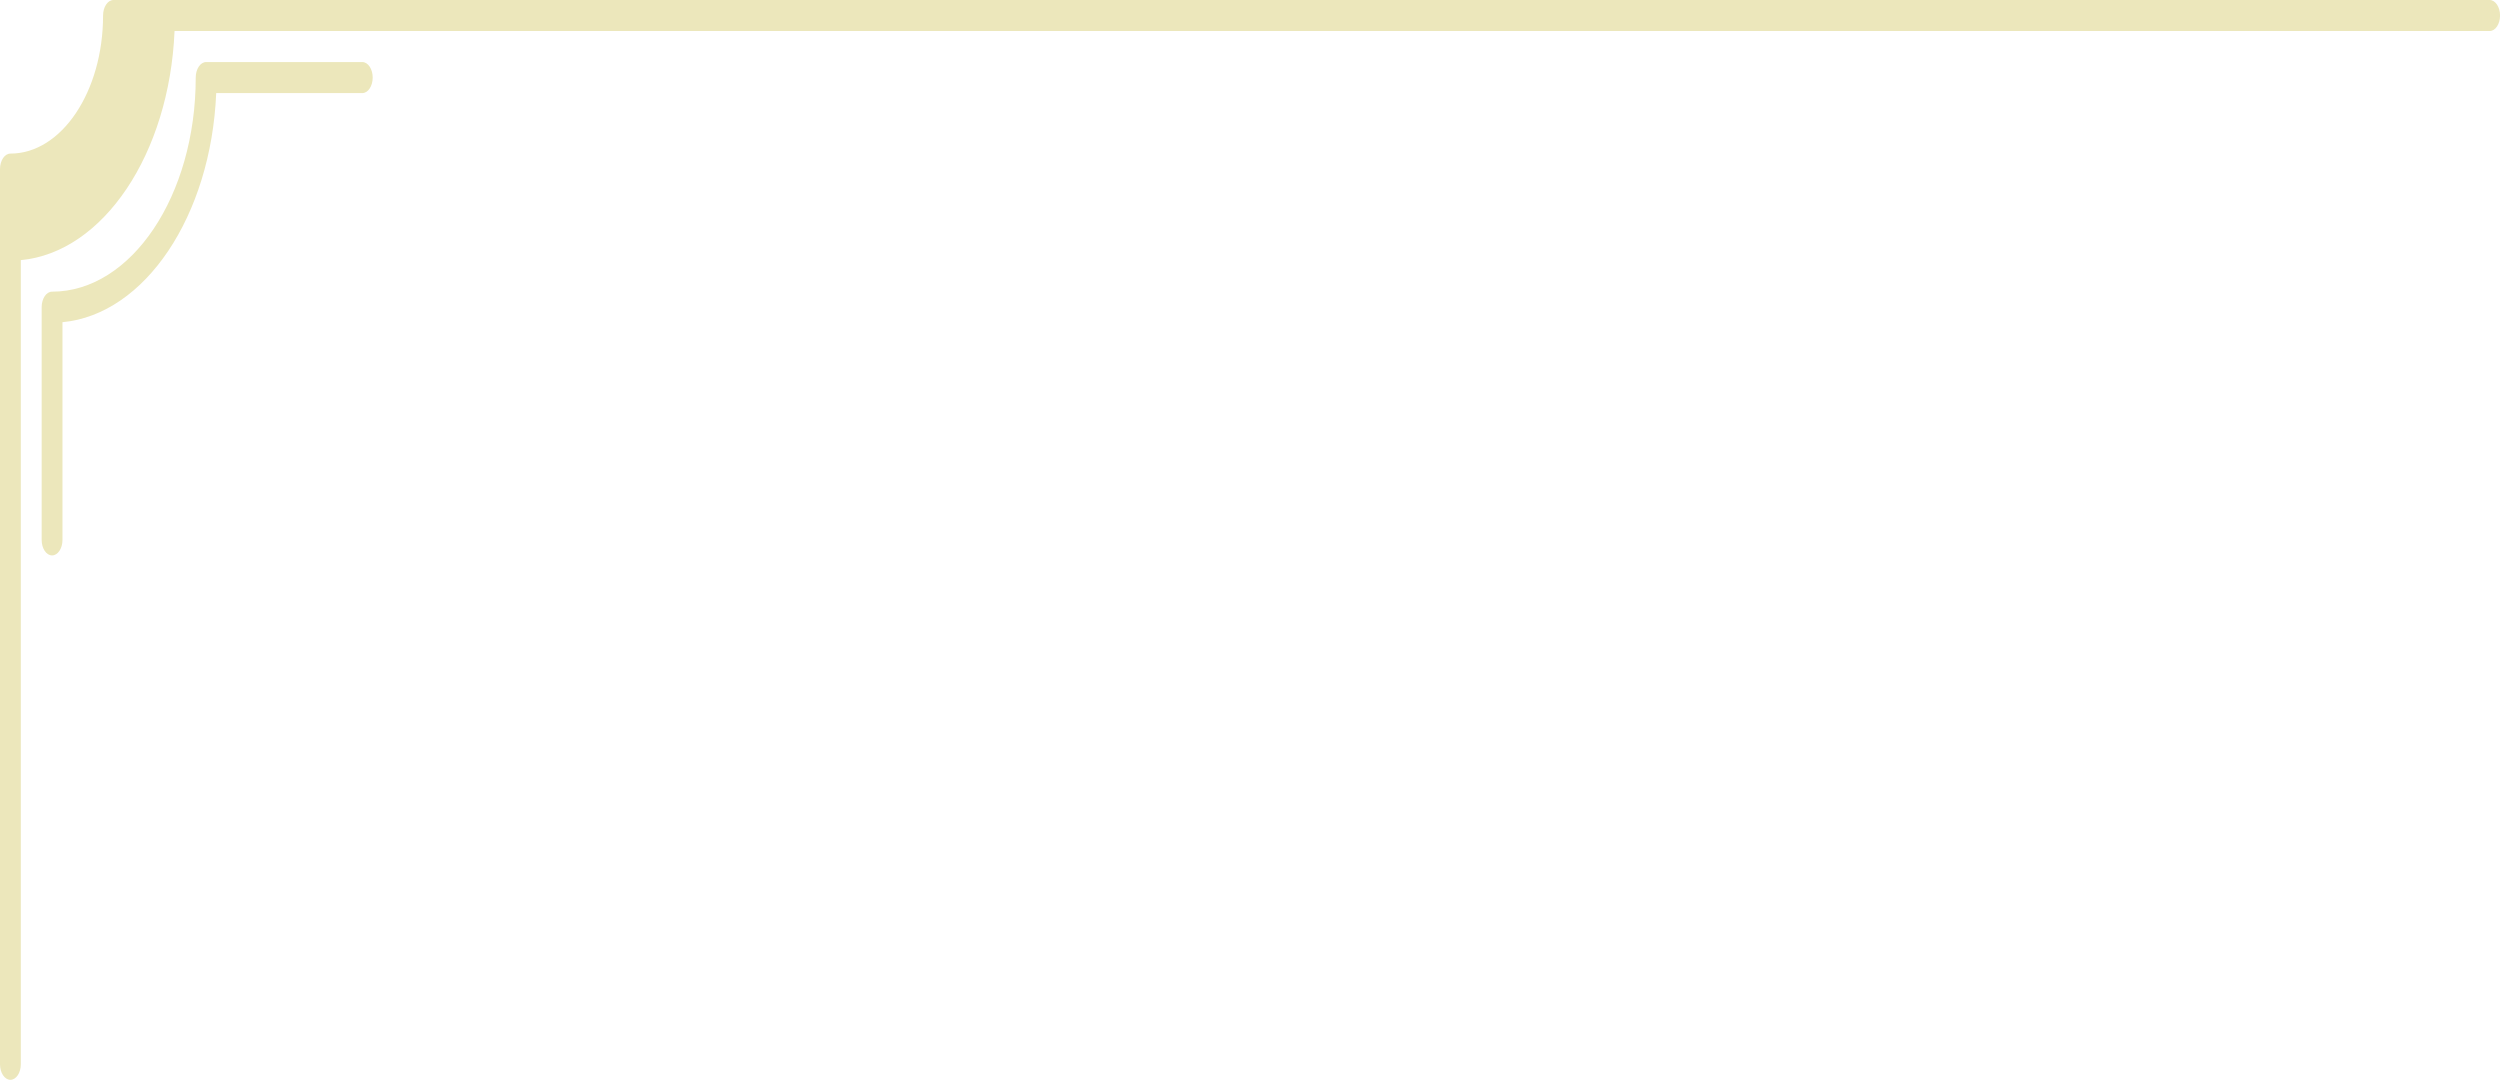 <svg id="グループ_8" data-name="グループ 8" xmlns="http://www.w3.org/2000/svg" xmlns:xlink="http://www.w3.org/1999/xlink" width="179.906" height="77.706" viewBox="0 0 179.906 77.706">
  <defs>
    <clipPath id="clip-path">
      <rect id="長方形_98" data-name="長方形 98" width="179.906" height="77.706" fill="#ece7bb"/>
    </clipPath>
  </defs>
  <g id="グループ_7" data-name="グループ 7" clip-path="url(#clip-path)">
    <path id="パス_6" data-name="パス 6" d="M179.157,0H8.166c-.414,0-.749.5-.749,1.116,0,5.479-2.991,9.937-6.668,9.937-.414,0-.749.5-.749,1.116v64.42c0,.617.335,1.116.749,1.116s.749-.5.749-1.116V18.72c5.931-.555,10.691-7.648,11.063-16.487h166.6c.414,0,.749-.5.749-1.116S179.571,0,179.157,0" fill="#ece7bb"/>
    <path id="パス_7" data-name="パス 7" d="M63.074,40H51.837c-.414,0-.749.5-.749,1.116,0,8.5-4.638,15.407-10.338,15.407-.414,0-.749.5-.749,1.116V74.387c0,.617.335,1.116.749,1.116s.749-.5.749-1.116V58.72c5.931-.555,10.691-7.648,11.063-16.487H63.074c.414,0,.749-.5.749-1.116S63.488,40,63.074,40" transform="translate(-37.003 -35.534)" fill="#ece7bb"/>
  </g>
</svg>
